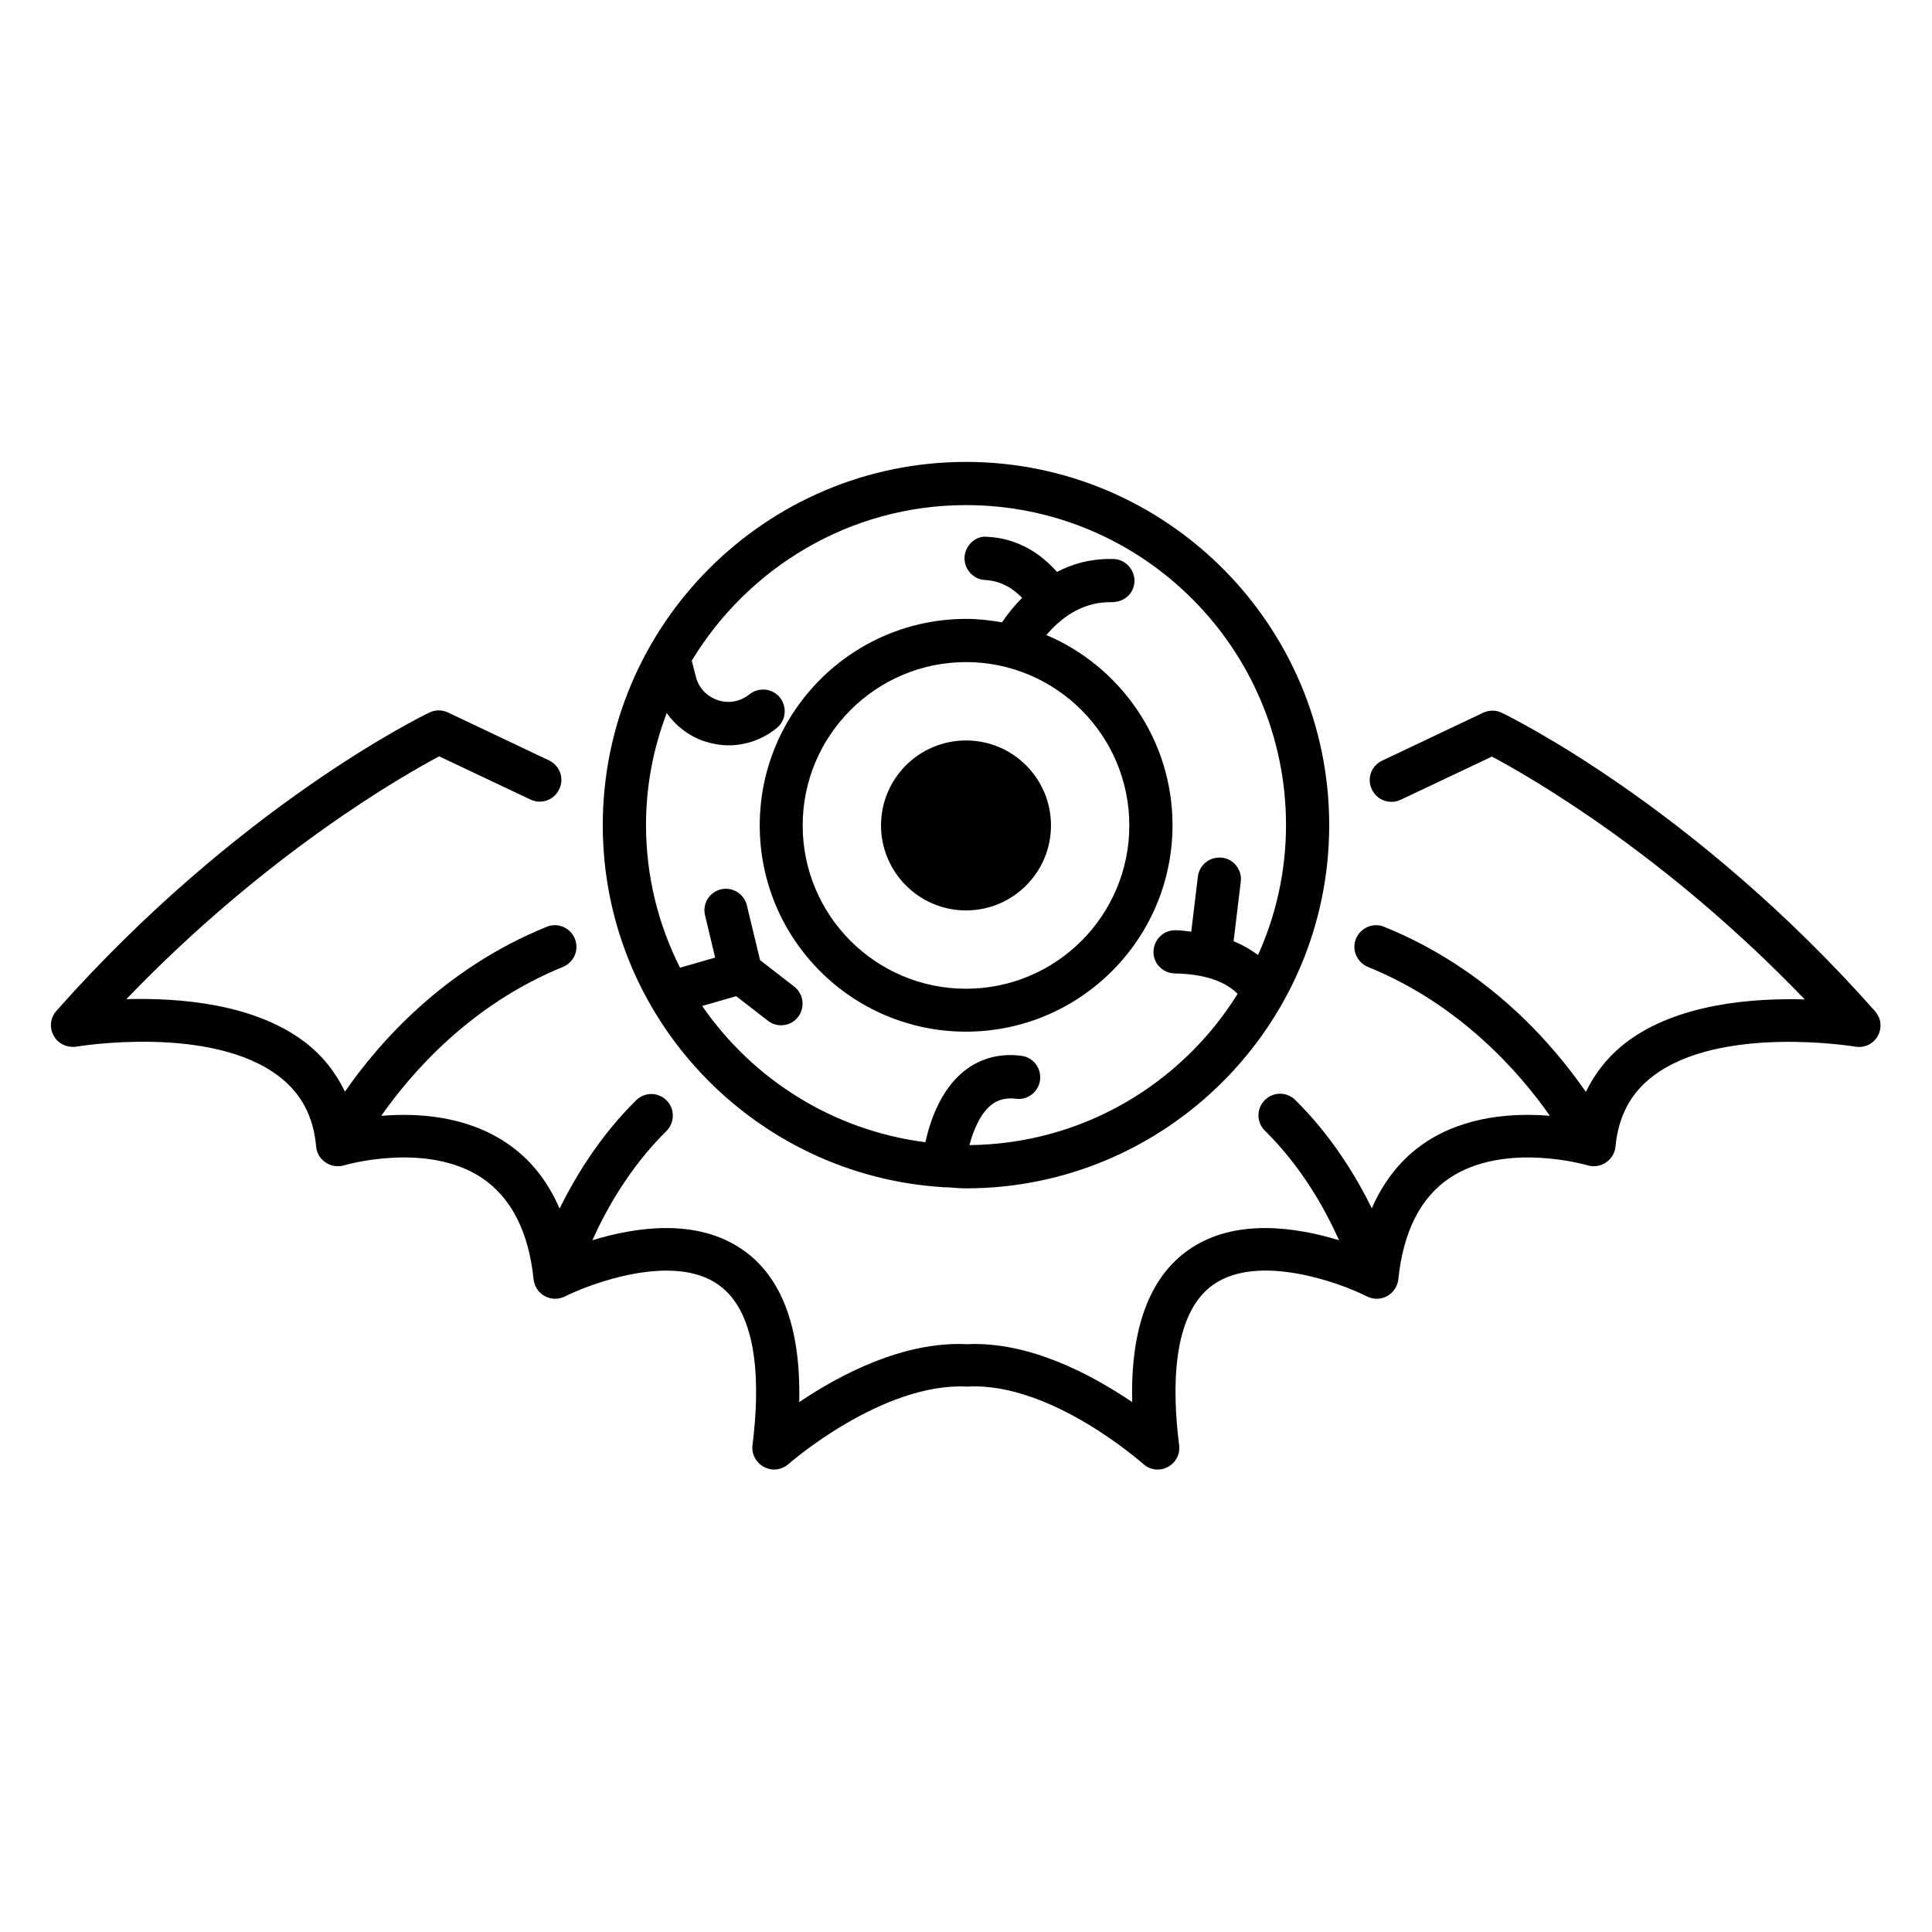 <?xml version="1.0" encoding="UTF-8"?>
<!-- Uploaded to: SVG Find, www.svgrepo.com, Generator: SVG Find Mixer Tools -->
<svg fill="#000000" width="800px" height="800px" version="1.1" viewBox="144 144 512 512" xmlns="http://www.w3.org/2000/svg">
 <g>
  <path d="m394.04 458.62v0.078c0.152 0 0.23-0.078 0.383-0.078 1.832 0.078 3.664 0.305 5.574 0.305 53.051 0 96.258-43.207 96.258-96.258 0-53.055-43.207-96.258-96.258-96.258s-96.258 43.207-96.258 96.258c0 51.066 39.996 92.898 90.301 95.953zm-73.355-125.65c2.441 3.434 5.879 6.106 10 7.481 2.137 0.688 4.273 1.07 6.414 1.07 4.582 0 9.082-1.602 12.746-4.582 2.441-1.984 2.824-5.574 0.84-8.09-1.984-2.441-5.574-2.824-8.09-0.84-2.367 1.91-5.418 2.519-8.398 1.527-2.902-0.992-5.039-3.207-5.801-6.258l-1.07-4.199c14.887-24.582 41.832-41.223 72.672-41.223 46.793 0 84.809 38.016 84.809 84.809 0 12.289-2.672 23.895-7.406 34.426-1.754-1.297-3.894-2.594-6.488-3.664l1.91-15.801c0.383-3.129-1.91-6.031-5.039-6.336-3.207-0.305-5.953 1.91-6.336 5.039l-1.754 14.578c-1.375-0.152-2.672-0.383-4.199-0.383h-0.078c-3.129 0-5.648 2.519-5.727 5.648-0.078 3.129 2.441 5.727 5.648 5.801 9.922 0.152 14.578 3.281 16.641 5.418-14.809 23.816-41.066 39.77-71.066 40.074 0.992-3.816 2.824-8.246 5.727-10.609 1.832-1.449 3.894-1.984 6.566-1.68 3.055 0.457 6.031-1.754 6.414-4.961 0.383-3.129-1.754-6.031-4.961-6.414-5.727-0.762-10.992 0.688-15.266 4.121-6.184 5.039-8.93 13.207-10.152 18.777-24.504-3.129-45.723-16.641-59.16-36.105l9.008-2.594 8.398 6.488c1.07 0.84 2.289 1.223 3.512 1.223 1.68 0 3.434-0.762 4.504-2.215 1.91-2.519 1.449-6.106-0.992-8.016l-9.082-7.023-3.512-14.578c-0.762-3.055-3.816-4.887-6.871-4.199-3.055 0.762-4.961 3.816-4.199 6.871l2.672 11.223-9.312 2.672c-5.727-11.375-9.008-24.199-9.008-37.785-0.008-10.453 1.977-20.453 5.488-29.691z"/>
  <path d="m400 417.4c30.152 0 54.73-24.504 54.73-54.73 0-22.594-13.816-42.059-33.434-50.383 3.434-4.047 9.008-8.703 16.793-8.703h0.609c3.434-0.078 5.801-2.367 5.953-5.496 0.078-3.129-2.367-5.801-5.496-5.953h-1.07c-5.418 0-10.078 1.375-13.969 3.434-3.512-3.969-9.465-8.855-18.473-9.312-3.055-0.383-5.879 2.289-6.031 5.418-0.152 3.129 2.289 5.879 5.418 6.031 4.582 0.23 7.785 2.594 9.848 4.734-2.289 2.289-4.047 4.582-5.344 6.488-3.055-0.535-6.258-0.918-9.465-0.918-30.152 0-54.73 24.504-54.73 54.73 0.004 30.234 24.508 54.66 54.66 54.66zm0-97.938c23.816 0 43.281 19.391 43.281 43.281 0 23.895-19.391 43.281-43.281 43.281-23.895 0-43.281-19.391-43.281-43.281-0.004-23.891 19.465-43.281 43.281-43.281z"/>
  <path d="m400 385.27c12.441 0 22.52-10.078 22.52-22.52s-10.078-22.52-22.52-22.52-22.52 10.078-22.52 22.52c0 12.367 10.074 22.52 22.52 22.52z"/>
  <path d="m640.91 411.98c-48.09-54.273-96.867-78.09-98.93-79.082-1.527-0.762-3.359-0.762-4.961 0l-26.719 12.672c-2.902 1.375-4.121 4.734-2.75 7.633 1.375 2.824 4.734 4.121 7.633 2.75l24.199-11.449c9.465 5.039 45.648 25.57 82.898 64.352-13.742-0.383-33.816 1.07-47.402 11.449-4.656 3.586-8.168 8.016-10.609 13.055-8.777-12.672-25.879-32.594-53.434-43.738-2.902-1.223-6.258 0.23-7.481 3.129-1.223 2.902 0.23 6.258 3.129 7.481 24.504 9.922 40.305 28.09 48.242 39.465-9.465-0.762-22.289-0.078-33.055 7.098-6.258 4.199-10.914 10.078-14.121 17.406-4.273-8.625-10.762-19.312-20.305-28.703-2.215-2.215-5.879-2.215-8.09 0.078-2.215 2.215-2.215 5.879 0.078 8.09 9.695 9.543 15.953 20.762 19.617 29.008-11.223-3.434-27.711-6.031-39.922 2.594-10.383 7.328-15.344 20.84-14.887 40.305-10.457-7.098-27.176-16.184-43.816-15.344-16.945-0.84-33.895 8.246-44.426 15.344 0.457-19.465-4.504-33.055-14.887-40.305-12.289-8.625-28.703-6.031-39.922-2.594 3.664-8.168 9.922-19.391 19.617-28.93 2.215-2.215 2.289-5.879 0.078-8.09-2.215-2.289-5.879-2.289-8.09-0.078-9.543 9.391-16.031 20.074-20.305 28.703-3.207-7.406-7.863-13.281-14.199-17.48-10.762-7.176-23.586-7.863-33.055-7.098 8.016-11.449 23.738-29.543 48.168-39.465 2.902-1.223 4.352-4.504 3.129-7.481-1.223-2.977-4.582-4.352-7.481-3.129-27.48 11.145-44.656 30.992-53.434 43.664-2.441-5.039-5.879-9.465-10.535-13.055-13.586-10.383-33.664-11.832-47.402-11.449 37.25-38.777 73.434-59.312 82.898-64.352l24.199 11.449c2.902 1.375 6.258 0.152 7.633-2.75 1.375-2.902 0.152-6.258-2.75-7.633l-26.719-12.672c-1.602-0.762-3.359-0.762-4.961 0-2.062 0.992-50.762 24.809-98.855 79.082-1.602 1.832-1.91 4.426-0.688 6.566 1.145 2.137 3.512 3.207 5.953 2.902 0.383-0.078 35.727-5.953 53.738 7.863 5.879 4.504 9.16 10.609 9.848 18.625 0.152 1.68 1.07 3.281 2.519 4.199 1.449 0.992 3.207 1.223 4.887 0.762 0.23-0.078 21.984-6.414 36.562 3.359 7.711 5.191 12.367 14.199 13.664 26.871 0.23 1.91 1.297 3.512 2.977 4.426 1.68 0.918 3.664 0.918 5.344 0.078 7.328-3.664 28.855-11.449 40.609-3.129 10.992 7.711 10.992 27.402 9.082 42.52-0.305 2.367 0.918 4.656 3.055 5.801 0.84 0.457 1.754 0.688 2.672 0.688 1.375 0 2.75-0.535 3.816-1.449 0.23-0.23 24.809-21.68 47.328-20.535 22.215-1.297 46.41 20.305 46.719 20.535 1.754 1.602 4.352 1.91 6.488 0.762 2.137-1.145 3.281-3.434 2.977-5.801-1.91-15.113-1.91-34.809 9.082-42.52 11.832-8.32 33.359-0.609 40.688 3.129 1.68 0.84 3.664 0.84 5.344-0.078s2.75-2.594 2.977-4.426c1.297-12.672 5.879-21.68 13.586-26.871 14.656-9.77 36.41-3.434 36.562-3.359 1.602 0.457 3.434 0.23 4.887-0.762 1.449-0.992 2.367-2.519 2.519-4.199 0.762-8.016 3.969-14.121 9.848-18.625 17.938-13.742 53.359-7.938 53.738-7.863 2.441 0.383 4.809-0.762 5.953-2.902 1.156-2.144 0.852-4.664-0.754-6.496z"/>
 </g>
</svg>